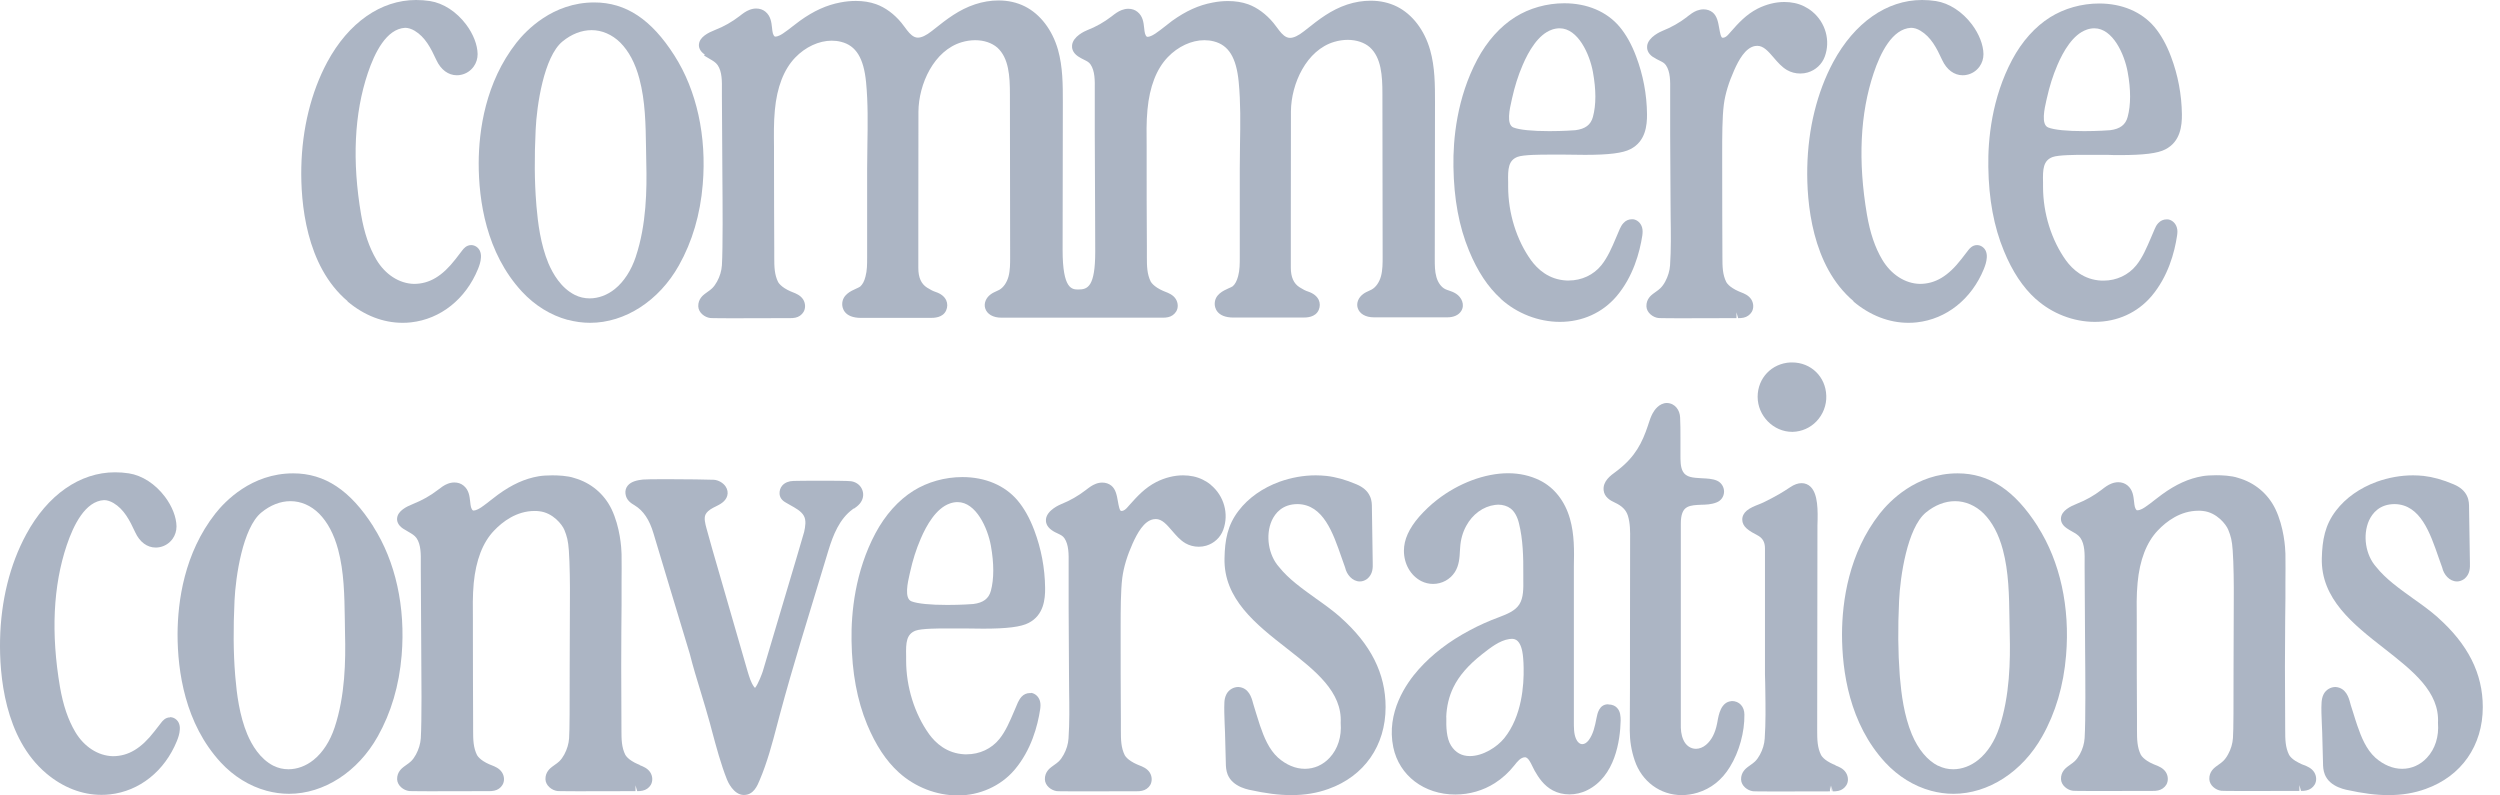 <svg width="88" height="28" viewBox="0 0 88 28" fill="none" xmlns="http://www.w3.org/2000/svg">
<path d="M19.982 11.256C20.24 11.326 20.506 11.363 20.773 11.363C22 11.363 23.198 10.589 23.897 9.343C24.367 8.508 24.65 7.549 24.737 6.488C24.878 4.797 24.525 3.184 23.739 1.954C22.927 0.679 22.029 0.086 20.918 0.086C19.45 0.086 18.514 1.078 18.177 1.506C17.087 2.9 16.854 4.583 16.85 5.747C16.85 7.051 17.108 8.895 18.372 10.264C18.822 10.75 19.379 11.095 19.982 11.26V11.256ZM22.383 9.03C22.22 9.52 21.962 9.915 21.642 10.174C21.376 10.388 21.064 10.503 20.756 10.503C20.573 10.503 20.394 10.462 20.232 10.38C19.745 10.133 19.462 9.639 19.304 9.269C19.026 8.598 18.934 7.845 18.884 7.265L18.876 7.158C18.813 6.385 18.809 5.537 18.855 4.567C18.892 3.727 19.142 1.999 19.799 1.46C20.115 1.201 20.469 1.061 20.827 1.061C21.184 1.061 21.546 1.214 21.833 1.498C22.133 1.798 22.362 2.226 22.507 2.773C22.715 3.555 22.728 4.386 22.74 5.192C22.74 5.369 22.744 5.546 22.749 5.723C22.774 6.677 22.753 7.915 22.383 9.026V9.03Z" fill="#ACB5C4"/>
<path d="M71.657 10.52C72.223 11.034 72.984 11.33 73.737 11.33C74.527 11.33 75.234 11.009 75.73 10.429C76.316 9.738 76.545 8.886 76.632 8.298C76.645 8.207 76.657 8.109 76.624 8.006C76.578 7.854 76.457 7.743 76.312 7.722H76.262C76.154 7.722 76.05 7.767 75.971 7.854C75.904 7.924 75.871 8.002 75.846 8.059C75.8 8.162 75.754 8.269 75.709 8.38C75.563 8.718 75.418 9.067 75.197 9.339C74.922 9.68 74.502 9.878 74.045 9.878H73.974C73.342 9.849 72.947 9.475 72.722 9.166C72.21 8.45 71.915 7.508 71.915 6.574V6.422C71.902 5.949 71.923 5.653 72.248 5.529C72.447 5.451 73.105 5.451 73.321 5.451H74.19C74.319 5.459 74.469 5.459 74.623 5.459C75.459 5.459 75.954 5.398 76.22 5.258C76.753 4.986 76.807 4.423 76.803 4.024C76.794 3.328 76.665 2.645 76.42 1.995C76.258 1.563 76.062 1.218 75.834 0.946C75.384 0.416 74.694 0.123 73.891 0.123C73.275 0.123 72.664 0.296 72.169 0.605C71.636 0.938 71.174 1.456 70.829 2.102C70.109 3.456 69.972 4.904 69.989 5.879C70.005 7.01 70.184 7.977 70.538 8.833C70.837 9.561 71.204 10.112 71.653 10.52H71.657ZM73.446 1.045C73.541 1.012 73.633 0.996 73.72 0.996C74.373 0.996 74.781 1.913 74.893 2.53C75.01 3.151 75.006 3.703 74.893 4.118C74.819 4.394 74.627 4.538 74.278 4.583C74.236 4.587 73.841 4.616 73.362 4.616C72.755 4.616 72.306 4.571 72.098 4.488C71.836 4.386 71.969 3.814 72.031 3.538L72.052 3.448C72.139 3.053 72.26 2.662 72.422 2.287C72.626 1.81 72.967 1.21 73.45 1.045H73.446Z" fill="#ACB5C4"/>
<path d="M24.783 1.954C24.845 1.995 24.912 2.032 24.974 2.069C25.095 2.139 25.191 2.193 25.261 2.292C25.419 2.522 25.415 2.859 25.411 3.184V3.361L25.428 6.204C25.436 7.146 25.448 8.722 25.411 9.339C25.398 9.532 25.34 9.73 25.24 9.911C25.186 10.009 25.132 10.084 25.07 10.145C25.02 10.194 24.966 10.232 24.908 10.273L24.812 10.343C24.754 10.388 24.571 10.524 24.579 10.783C24.587 11.005 24.804 11.17 24.999 11.194C25.02 11.194 25.049 11.203 25.706 11.203C26.497 11.203 27.699 11.198 27.749 11.198H27.803C27.865 11.198 27.932 11.198 27.998 11.182C28.119 11.157 28.223 11.083 28.285 10.98C28.36 10.853 28.356 10.68 28.273 10.544C28.177 10.392 28.015 10.33 27.899 10.285C27.874 10.273 27.845 10.264 27.82 10.252C27.749 10.219 27.678 10.186 27.612 10.141C27.512 10.075 27.433 10.001 27.391 9.931C27.258 9.664 27.254 9.388 27.254 9.055V8.812C27.254 8.109 27.241 6.331 27.245 5.681C27.245 5.517 27.245 5.352 27.245 5.188C27.241 4.756 27.233 4.307 27.275 3.875C27.349 3.069 27.591 2.444 27.99 2.028C28.348 1.654 28.826 1.432 29.276 1.432C29.388 1.432 29.5 1.444 29.608 1.473C30.133 1.604 30.403 2.045 30.486 2.896C30.557 3.624 30.544 4.381 30.532 5.114C30.528 5.398 30.523 5.681 30.523 5.961V9.063C30.523 9.302 30.523 9.524 30.465 9.734C30.424 9.902 30.361 10.014 30.278 10.088C30.253 10.108 30.187 10.137 30.133 10.162C29.95 10.244 29.646 10.38 29.646 10.709C29.646 10.82 29.696 11.19 30.311 11.19H32.741C32.874 11.19 33.19 11.19 33.306 10.923C33.356 10.807 33.356 10.68 33.306 10.569C33.244 10.437 33.119 10.338 32.936 10.277C32.845 10.248 32.749 10.199 32.633 10.125C32.425 9.993 32.325 9.767 32.325 9.433V7.734C32.325 6.467 32.325 5.2 32.329 3.929C32.337 2.958 32.874 1.773 33.856 1.485C34.005 1.44 34.172 1.415 34.326 1.415C34.638 1.415 34.912 1.51 35.104 1.674C35.511 2.041 35.549 2.682 35.549 3.316L35.557 9.047C35.557 9.277 35.557 9.52 35.499 9.734C35.441 9.948 35.32 10.12 35.174 10.203C35.145 10.219 35.112 10.236 35.079 10.248C35.016 10.277 34.941 10.31 34.875 10.359C34.704 10.482 34.625 10.68 34.679 10.853C34.742 11.059 34.958 11.182 35.245 11.182C35.836 11.182 40.919 11.182 40.919 11.182C40.982 11.182 41.048 11.182 41.115 11.165C41.235 11.141 41.339 11.067 41.402 10.964C41.481 10.836 41.472 10.664 41.389 10.528C41.294 10.376 41.131 10.314 41.015 10.269C40.99 10.256 40.961 10.248 40.936 10.236C40.865 10.203 40.794 10.17 40.728 10.125C40.628 10.059 40.549 9.985 40.507 9.915C40.374 9.647 40.37 9.372 40.37 9.039V8.652C40.366 7.874 40.358 6.274 40.362 5.665C40.362 5.5 40.362 5.336 40.362 5.171C40.358 4.739 40.349 4.291 40.391 3.859C40.466 3.053 40.707 2.427 41.106 2.012C41.464 1.637 41.943 1.415 42.392 1.415C42.504 1.415 42.617 1.428 42.725 1.456C43.249 1.588 43.519 2.028 43.602 2.88C43.673 3.608 43.661 4.361 43.648 5.093C43.644 5.377 43.64 5.661 43.64 5.945V9.043C43.64 9.281 43.64 9.507 43.582 9.721C43.536 9.89 43.478 10.001 43.394 10.075C43.369 10.096 43.303 10.125 43.245 10.149C43.062 10.232 42.758 10.367 42.758 10.696C42.758 10.807 42.808 11.178 43.423 11.178H45.853C45.986 11.178 46.302 11.178 46.419 10.91C46.469 10.795 46.469 10.668 46.419 10.557C46.356 10.425 46.231 10.326 46.048 10.264C45.957 10.236 45.861 10.186 45.745 10.112C45.537 9.981 45.437 9.754 45.437 9.421V7.681C45.437 6.426 45.437 5.171 45.441 3.917C45.449 2.946 45.986 1.761 46.968 1.473C47.117 1.428 47.284 1.403 47.438 1.403C47.75 1.403 48.029 1.498 48.216 1.662C48.623 2.028 48.661 2.67 48.661 3.295L48.669 9.034C48.669 9.265 48.669 9.507 48.611 9.721C48.553 9.935 48.432 10.108 48.286 10.19C48.257 10.207 48.224 10.223 48.191 10.236C48.128 10.264 48.053 10.297 47.987 10.347C47.816 10.47 47.737 10.668 47.791 10.84C47.854 11.046 48.07 11.17 48.357 11.17H50.949C51.173 11.17 51.344 11.091 51.435 10.947C51.573 10.729 51.448 10.462 51.252 10.338C51.169 10.285 51.082 10.252 51.003 10.227C50.957 10.211 50.916 10.199 50.874 10.178C50.733 10.108 50.62 9.956 50.562 9.754C50.504 9.553 50.504 9.339 50.504 9.108L50.512 3.6C50.512 2.995 50.512 2.366 50.341 1.761C50.142 1.061 49.718 0.506 49.177 0.234C48.898 0.095 48.586 0.025 48.249 0.025C47.974 0.025 47.696 0.07 47.421 0.16C46.851 0.35 46.431 0.679 45.986 1.033L45.903 1.098C45.699 1.259 45.537 1.333 45.408 1.333C45.366 1.333 45.329 1.325 45.291 1.308C45.158 1.251 45.054 1.111 44.942 0.959C44.9 0.905 44.863 0.852 44.821 0.802C44.568 0.498 44.255 0.267 43.939 0.152C43.723 0.074 43.482 0.037 43.228 0.037C43.053 0.037 42.87 0.053 42.683 0.091C42.196 0.181 41.743 0.387 41.256 0.736C41.173 0.798 41.09 0.864 41.007 0.93C40.898 1.016 40.786 1.103 40.67 1.181C40.615 1.214 40.499 1.296 40.391 1.296C40.387 1.296 40.378 1.296 40.374 1.296C40.303 1.242 40.291 1.144 40.274 0.983C40.254 0.798 40.233 0.572 40.037 0.416C39.95 0.346 39.842 0.309 39.717 0.309C39.638 0.309 39.559 0.325 39.484 0.354C39.355 0.403 39.251 0.481 39.13 0.576C38.868 0.778 38.581 0.942 38.273 1.061C38.19 1.094 37.77 1.279 37.737 1.592C37.728 1.679 37.741 1.843 37.945 1.983C38.02 2.036 38.095 2.069 38.165 2.106C38.265 2.156 38.328 2.185 38.386 2.267C38.544 2.497 38.54 2.835 38.536 3.16V4.719L38.548 7.566C38.548 7.998 38.552 8.43 38.552 8.862C38.552 10.092 38.286 10.19 37.962 10.19C37.737 10.19 37.404 10.19 37.404 8.804L37.412 3.592C37.412 2.987 37.412 2.361 37.242 1.753C37.042 1.053 36.618 0.498 36.077 0.226C35.798 0.086 35.486 0.016 35.149 0.016C34.875 0.016 34.596 0.062 34.322 0.152C33.752 0.341 33.331 0.671 32.886 1.024L32.803 1.09C32.599 1.251 32.437 1.325 32.308 1.325C32.267 1.325 32.229 1.316 32.192 1.3C32.059 1.242 31.955 1.103 31.846 0.954C31.805 0.901 31.767 0.847 31.726 0.798C31.472 0.49 31.16 0.263 30.84 0.148C30.623 0.07 30.382 0.033 30.128 0.033C29.954 0.033 29.771 0.049 29.583 0.086C29.097 0.177 28.643 0.383 28.157 0.732C28.073 0.794 27.99 0.86 27.907 0.922C27.799 1.008 27.686 1.094 27.57 1.172C27.52 1.205 27.399 1.288 27.291 1.288C27.287 1.288 27.279 1.288 27.275 1.288C27.204 1.234 27.191 1.135 27.175 0.975C27.154 0.79 27.133 0.564 26.938 0.407C26.85 0.337 26.742 0.3 26.617 0.3C26.538 0.3 26.459 0.317 26.384 0.346C26.255 0.395 26.151 0.473 26.031 0.568C25.769 0.769 25.482 0.934 25.174 1.053C24.924 1.152 24.633 1.3 24.604 1.551C24.591 1.65 24.621 1.794 24.808 1.921L24.783 1.954Z" fill="#ACB5C4"/>
<path d="M52.829 10.52C53.395 11.034 54.156 11.33 54.909 11.33C55.699 11.33 56.407 11.009 56.902 10.429C57.488 9.738 57.717 8.886 57.809 8.294C57.821 8.203 57.829 8.101 57.8 8.002C57.754 7.85 57.634 7.738 57.488 7.718H57.438C57.33 7.718 57.226 7.763 57.147 7.85C57.085 7.915 57.047 7.994 57.018 8.055C56.972 8.158 56.927 8.269 56.881 8.376C56.739 8.713 56.59 9.059 56.369 9.335C56.095 9.676 55.675 9.874 55.217 9.874H55.146C54.514 9.845 54.119 9.47 53.894 9.162C53.382 8.45 53.087 7.504 53.087 6.57V6.414C53.075 5.941 53.095 5.644 53.42 5.521C53.62 5.443 54.277 5.443 54.493 5.443H55.1C55.1 5.443 55.641 5.451 55.795 5.451C56.631 5.451 57.126 5.389 57.392 5.249C57.925 4.978 57.979 4.414 57.975 4.015C57.967 3.32 57.838 2.637 57.592 1.987C57.43 1.555 57.234 1.21 57.006 0.938C56.556 0.407 55.866 0.115 55.063 0.115C54.447 0.115 53.836 0.288 53.341 0.597C52.808 0.93 52.346 1.448 52.001 2.094C51.282 3.448 51.144 4.896 51.161 5.871C51.178 7.002 51.356 7.969 51.71 8.825C52.01 9.553 52.376 10.104 52.825 10.511L52.829 10.52ZM54.622 1.045C54.718 1.012 54.809 0.996 54.897 0.996C55.55 0.996 55.957 1.913 56.07 2.53C56.186 3.164 56.186 3.694 56.07 4.118C55.995 4.394 55.803 4.538 55.454 4.583C55.412 4.587 55.017 4.616 54.539 4.616C53.931 4.616 53.486 4.571 53.274 4.488C53.012 4.386 53.145 3.814 53.208 3.538L53.228 3.448C53.316 3.053 53.436 2.662 53.599 2.287C53.803 1.81 54.144 1.21 54.626 1.045H54.622Z" fill="#ACB5C4"/>
<path d="M12.232 10.61C12.819 11.104 13.489 11.363 14.171 11.363C14.267 11.363 14.366 11.359 14.466 11.347C15.51 11.231 16.392 10.528 16.825 9.47C16.871 9.355 16.921 9.22 16.929 9.067C16.937 8.973 16.921 8.89 16.887 8.82C16.829 8.705 16.713 8.627 16.584 8.627C16.417 8.627 16.317 8.755 16.276 8.808L16.035 9.121C15.573 9.717 15.119 9.993 14.57 9.993C14.054 9.981 13.559 9.664 13.247 9.137C12.994 8.705 12.823 8.203 12.711 7.557C12.39 5.673 12.469 3.995 12.948 2.571C13.185 1.864 13.601 1.012 14.262 0.979C14.366 0.979 14.483 1.016 14.595 1.082C14.965 1.304 15.161 1.683 15.361 2.115C15.519 2.456 15.781 2.649 16.08 2.649C16.13 2.649 16.18 2.645 16.23 2.633C16.409 2.596 16.567 2.493 16.675 2.341C16.767 2.213 16.812 2.061 16.812 1.905C16.808 1.58 16.659 1.197 16.409 0.864C16.068 0.411 15.606 0.111 15.136 0.037C14.974 0.012 14.807 0 14.645 0C13.405 0 12.266 0.798 11.517 2.189C10.951 3.246 10.635 4.53 10.606 5.895C10.581 7.117 10.76 9.355 12.236 10.602L12.232 10.61Z" fill="#ACB5C4"/>
<path d="M65.238 10.61C65.825 11.104 66.495 11.363 67.177 11.363C67.272 11.363 67.372 11.359 67.472 11.347C68.516 11.231 69.398 10.528 69.831 9.47C69.876 9.355 69.926 9.22 69.935 9.067C69.943 8.973 69.926 8.89 69.893 8.82C69.835 8.705 69.718 8.627 69.589 8.627C69.423 8.627 69.319 8.759 69.282 8.808L69.04 9.121C68.579 9.717 68.125 9.993 67.576 9.993C67.06 9.981 66.565 9.664 66.253 9.137C65.999 8.709 65.829 8.203 65.717 7.557C65.396 5.673 65.475 3.995 65.954 2.571C66.191 1.864 66.607 1.012 67.268 0.979C67.372 0.979 67.489 1.012 67.601 1.082C67.971 1.304 68.167 1.683 68.366 2.115C68.525 2.456 68.787 2.649 69.086 2.649C69.136 2.649 69.186 2.645 69.236 2.633C69.415 2.596 69.573 2.493 69.681 2.341C69.772 2.213 69.818 2.061 69.818 1.905C69.814 1.58 69.664 1.197 69.415 0.864C69.074 0.411 68.612 0.111 68.142 0.037C67.98 0.012 67.813 0 67.655 0C66.415 0 65.276 0.798 64.527 2.189C63.961 3.246 63.645 4.525 63.616 5.895C63.591 7.117 63.77 9.355 65.246 10.602L65.238 10.61Z" fill="#ACB5C4"/>
<path d="M58.2 2.012C58.274 2.065 58.349 2.098 58.42 2.135C58.52 2.185 58.582 2.213 58.641 2.296C58.799 2.526 58.794 2.863 58.79 3.188V4.748L58.803 7.088C58.803 7.278 58.803 7.467 58.807 7.652C58.815 8.207 58.824 8.783 58.786 9.339C58.774 9.528 58.715 9.726 58.616 9.911C58.566 10.005 58.507 10.084 58.445 10.145C58.395 10.194 58.341 10.232 58.283 10.273L58.187 10.343C58.129 10.388 57.946 10.524 57.954 10.783C57.962 11.005 58.179 11.17 58.374 11.194C58.395 11.194 58.424 11.203 59.081 11.203C59.872 11.203 61.074 11.198 61.124 11.198V10.993L61.182 11.198C61.245 11.198 61.307 11.198 61.374 11.182C61.494 11.157 61.598 11.083 61.661 10.98C61.736 10.853 61.731 10.68 61.648 10.544C61.553 10.392 61.39 10.33 61.274 10.285C61.249 10.273 61.22 10.264 61.195 10.252C61.124 10.219 61.053 10.186 60.987 10.141C60.883 10.075 60.808 10.001 60.766 9.931C60.633 9.664 60.629 9.388 60.629 9.051C60.629 8.664 60.617 6.43 60.621 5.681V5.373C60.621 4.822 60.621 4.135 60.679 3.678C60.729 3.299 60.854 2.896 61.041 2.477C61.203 2.11 61.436 1.687 61.769 1.621C61.798 1.617 61.827 1.613 61.856 1.613C62.077 1.613 62.243 1.806 62.434 2.028C62.572 2.189 62.717 2.357 62.9 2.464C63.042 2.547 63.204 2.588 63.37 2.588C63.462 2.588 63.549 2.575 63.632 2.551C63.911 2.468 64.132 2.263 64.231 1.995C64.439 1.432 64.261 0.794 63.791 0.407C63.703 0.333 63.603 0.272 63.504 0.222C63.295 0.119 63.058 0.07 62.809 0.07C62.497 0.07 62.172 0.152 61.869 0.304C61.461 0.514 61.195 0.81 60.916 1.127L60.854 1.197C60.791 1.271 60.733 1.312 60.679 1.325C60.662 1.325 60.646 1.329 60.633 1.329C60.575 1.329 60.542 1.135 60.517 0.996C60.479 0.782 60.442 0.564 60.284 0.436C60.196 0.366 60.088 0.329 59.963 0.329C59.889 0.329 59.805 0.346 59.73 0.374C59.602 0.424 59.502 0.502 59.41 0.572L59.377 0.601C59.115 0.802 58.828 0.963 58.52 1.086C58.47 1.107 58.017 1.296 57.979 1.617C57.971 1.703 57.979 1.868 58.187 2.008L58.2 2.012Z" fill="#ACB5C4"/>
<path d="M71.728 18.529C70.916 17.254 70.018 16.662 68.907 16.662C67.439 16.662 66.503 17.653 66.166 18.081C65.076 19.476 64.843 21.158 64.839 22.323C64.839 23.627 65.097 25.47 66.361 26.84C66.811 27.325 67.368 27.671 67.971 27.835C68.229 27.905 68.495 27.942 68.762 27.942C69.989 27.942 71.187 27.169 71.886 25.922C72.356 25.091 72.639 24.129 72.726 23.067C72.868 21.376 72.514 19.764 71.728 18.534V18.529ZM68.225 26.959C67.846 26.77 67.518 26.375 67.297 25.848C67.019 25.178 66.927 24.425 66.877 23.845L66.869 23.738C66.811 22.964 66.802 22.117 66.848 21.146C66.885 20.307 67.135 18.579 67.792 18.04C68.109 17.781 68.462 17.641 68.82 17.641C69.178 17.641 69.54 17.793 69.827 18.077C70.126 18.377 70.355 18.805 70.501 19.352C70.709 20.134 70.721 20.965 70.733 21.771C70.733 21.948 70.738 22.125 70.742 22.302C70.767 23.256 70.746 24.495 70.376 25.606C70.213 26.095 69.956 26.49 69.635 26.749C69.369 26.963 69.057 27.078 68.753 27.078C68.57 27.078 68.391 27.037 68.229 26.955L68.225 26.959Z" fill="#ACB5C4"/>
<path d="M47.192 21.734C46.922 21.496 46.614 21.274 46.31 21.06C45.84 20.722 45.354 20.377 45.025 19.961C44.647 19.542 44.538 18.842 44.767 18.324C44.888 18.061 45.142 17.744 45.678 17.744C46.581 17.76 46.922 18.756 47.226 19.632C47.271 19.764 47.313 19.887 47.35 19.982C47.4 20.216 47.6 20.467 47.866 20.467C47.95 20.467 48.029 20.443 48.12 20.381C48.332 20.208 48.324 19.978 48.32 19.809L48.291 17.884C48.291 17.76 48.291 17.608 48.22 17.464C48.141 17.287 47.983 17.147 47.75 17.049C47.363 16.884 47.018 16.789 46.689 16.752C46.564 16.74 46.439 16.732 46.315 16.732C45.882 16.732 45.453 16.81 45.038 16.958C44.443 17.176 43.944 17.526 43.602 17.974C43.207 18.484 43.116 19.011 43.103 19.644C43.066 21.08 44.206 21.973 45.308 22.833C46.306 23.614 47.251 24.355 47.192 25.445C47.23 25.927 47.093 26.363 46.801 26.675C46.568 26.926 46.261 27.062 45.932 27.062C45.603 27.062 45.279 26.926 44.988 26.671C44.667 26.379 44.493 25.951 44.351 25.536C44.305 25.396 44.26 25.256 44.218 25.116L44.131 24.832L44.106 24.746C44.056 24.557 43.96 24.207 43.59 24.182C43.419 24.182 43.257 24.277 43.174 24.429C43.12 24.532 43.103 24.635 43.099 24.717C43.087 24.964 43.099 25.215 43.107 25.462C43.111 25.564 43.116 25.667 43.12 25.77L43.149 26.852C43.149 26.971 43.157 27.124 43.215 27.268C43.257 27.366 43.319 27.457 43.403 27.531C43.573 27.687 43.802 27.761 43.96 27.798C44.559 27.93 45.021 27.988 45.453 27.988C45.928 27.988 46.356 27.918 46.764 27.77C48.024 27.321 48.773 26.243 48.773 24.89C48.773 23.709 48.253 22.677 47.184 21.73L47.192 21.734Z" fill="#ACB5C4"/>
<path d="M85.813 21.734C85.543 21.496 85.235 21.274 84.931 21.06C84.461 20.722 83.975 20.377 83.646 19.961C83.267 19.542 83.159 18.842 83.388 18.324C83.509 18.061 83.762 17.744 84.295 17.744C85.198 17.76 85.539 18.756 85.842 19.632C85.888 19.764 85.93 19.887 85.967 19.982C86.017 20.216 86.217 20.467 86.487 20.467C86.57 20.467 86.645 20.443 86.741 20.381C86.953 20.208 86.945 19.978 86.941 19.809L86.911 17.884C86.911 17.76 86.911 17.608 86.841 17.464C86.762 17.287 86.604 17.147 86.371 17.049C85.984 16.884 85.638 16.789 85.31 16.752C85.185 16.74 85.06 16.732 84.94 16.732C84.507 16.732 84.079 16.81 83.662 16.958C83.068 17.176 82.568 17.526 82.227 17.974C81.836 18.484 81.745 19.011 81.728 19.644C81.691 21.08 82.831 21.973 83.933 22.833C84.931 23.614 85.876 24.355 85.817 25.445C85.855 25.927 85.718 26.363 85.426 26.675C85.193 26.926 84.885 27.062 84.557 27.062C84.228 27.062 83.904 26.926 83.613 26.671C83.292 26.379 83.118 25.951 82.976 25.536C82.926 25.396 82.885 25.252 82.839 25.108L82.751 24.832C82.743 24.808 82.735 24.779 82.727 24.746C82.677 24.557 82.581 24.211 82.211 24.182C82.04 24.182 81.878 24.277 81.795 24.429C81.741 24.532 81.728 24.635 81.72 24.717C81.703 24.964 81.72 25.215 81.728 25.462C81.732 25.564 81.736 25.667 81.741 25.77L81.77 26.852C81.77 26.98 81.778 27.124 81.836 27.268C81.878 27.366 81.94 27.457 82.023 27.531C82.194 27.687 82.423 27.761 82.581 27.798C83.18 27.93 83.642 27.988 84.074 27.988C84.549 27.988 84.977 27.918 85.385 27.77C86.645 27.321 87.394 26.243 87.394 24.89C87.394 23.709 86.874 22.677 85.805 21.73L85.813 21.734Z" fill="#ACB5C4"/>
<path d="M81.083 26.926C81.054 26.914 81.029 26.906 81.004 26.893C80.934 26.86 80.863 26.823 80.796 26.782C80.692 26.716 80.617 26.642 80.576 26.572C80.443 26.305 80.439 26.029 80.439 25.696L80.43 23.466C80.43 22.269 80.447 21.088 80.447 21.06V20.85C80.447 20.739 80.447 20.628 80.447 20.517C80.447 20.175 80.455 19.838 80.447 19.496C80.443 19.287 80.397 18.55 80.093 17.916C79.831 17.378 79.365 16.987 78.783 16.822C78.55 16.74 78.196 16.728 78.009 16.728C77.822 16.728 77.643 16.74 77.527 16.761C77.044 16.843 76.591 17.049 76.1 17.406C76.016 17.468 75.933 17.534 75.85 17.596C75.742 17.682 75.63 17.768 75.513 17.847C75.463 17.88 75.343 17.962 75.234 17.962C75.23 17.962 75.222 17.962 75.218 17.962C75.147 17.908 75.135 17.81 75.118 17.649C75.097 17.464 75.076 17.238 74.881 17.081C74.793 17.012 74.685 16.974 74.561 16.974C74.486 16.974 74.403 16.991 74.328 17.02C74.199 17.069 74.095 17.147 73.974 17.242C73.712 17.443 73.421 17.608 73.117 17.727C72.868 17.826 72.576 17.974 72.547 18.225C72.535 18.324 72.564 18.468 72.751 18.595C72.813 18.641 72.88 18.674 72.942 18.711C73.063 18.78 73.159 18.834 73.229 18.933C73.388 19.163 73.383 19.5 73.379 19.825V20.002L73.396 22.862C73.404 23.8 73.417 25.367 73.379 25.98C73.367 26.173 73.308 26.371 73.209 26.552C73.154 26.651 73.1 26.725 73.038 26.786C72.988 26.836 72.934 26.873 72.876 26.914L72.78 26.984C72.722 27.029 72.539 27.165 72.547 27.424C72.555 27.646 72.772 27.811 72.967 27.835C72.988 27.835 73.017 27.844 73.674 27.844C74.465 27.844 75.667 27.84 75.717 27.84H75.771C75.834 27.84 75.9 27.84 75.967 27.823C76.087 27.798 76.191 27.724 76.254 27.622C76.329 27.494 76.324 27.321 76.241 27.185C76.145 27.033 75.983 26.971 75.867 26.926C75.842 26.914 75.813 26.906 75.788 26.893C75.717 26.86 75.646 26.828 75.58 26.782C75.48 26.716 75.401 26.642 75.359 26.572C75.226 26.305 75.222 26.025 75.222 25.696V25.301C75.218 24.52 75.21 22.931 75.214 22.323C75.214 22.158 75.214 21.998 75.214 21.833C75.21 21.397 75.201 20.949 75.243 20.517C75.318 19.71 75.559 19.085 75.958 18.669C76.258 18.353 76.749 17.978 77.385 17.978C77.439 17.978 77.489 17.978 77.543 17.986C78.03 18.036 78.359 18.46 78.433 18.645C78.525 18.871 78.567 19.023 78.591 19.373C78.625 19.821 78.633 20.628 78.629 21.06L78.621 23.483C78.621 24.828 78.621 25.692 78.6 25.98C78.587 26.173 78.529 26.371 78.429 26.552C78.379 26.646 78.321 26.725 78.259 26.786C78.209 26.836 78.155 26.873 78.097 26.914L78.001 26.984C77.943 27.029 77.76 27.165 77.768 27.424C77.776 27.646 77.993 27.811 78.188 27.835C78.209 27.835 78.238 27.844 78.895 27.844C79.686 27.844 80.888 27.84 80.938 27.84V27.634L80.996 27.84C81.058 27.84 81.121 27.84 81.187 27.823C81.308 27.798 81.412 27.724 81.474 27.622C81.553 27.494 81.545 27.321 81.462 27.185C81.366 27.033 81.204 26.971 81.088 26.926H81.083Z" fill="#ACB5C4"/>
<path d="M42.625 17.069C42.537 16.995 42.438 16.933 42.338 16.884C42.13 16.781 41.893 16.732 41.643 16.732C41.331 16.732 41.007 16.814 40.703 16.966C40.295 17.176 40.029 17.472 39.746 17.789L39.688 17.855C39.626 17.929 39.563 17.97 39.513 17.982C39.496 17.982 39.48 17.986 39.467 17.986C39.409 17.986 39.376 17.793 39.351 17.653C39.313 17.439 39.276 17.221 39.118 17.094C39.031 17.024 38.922 16.987 38.798 16.987C38.723 16.987 38.64 17.003 38.569 17.032C38.44 17.081 38.336 17.16 38.215 17.254C37.953 17.456 37.666 17.62 37.358 17.744C37.308 17.764 36.855 17.954 36.818 18.274C36.809 18.361 36.822 18.525 37.026 18.665C37.1 18.719 37.175 18.752 37.246 18.785C37.346 18.834 37.408 18.863 37.467 18.945C37.624 19.175 37.62 19.513 37.616 19.838V21.397L37.629 23.738C37.629 23.927 37.629 24.116 37.633 24.306C37.641 24.861 37.65 25.433 37.612 25.992C37.6 26.186 37.541 26.383 37.441 26.564C37.387 26.663 37.333 26.737 37.271 26.799C37.221 26.848 37.167 26.885 37.109 26.926L37.013 26.996C36.955 27.041 36.772 27.177 36.78 27.436C36.788 27.659 37.005 27.823 37.2 27.848C37.221 27.848 37.25 27.856 37.907 27.856C38.698 27.856 39.9 27.852 39.95 27.852H40.008C40.071 27.852 40.133 27.852 40.2 27.835C40.32 27.811 40.424 27.737 40.487 27.634C40.561 27.506 40.557 27.334 40.474 27.198C40.378 27.046 40.216 26.984 40.1 26.939C40.075 26.926 40.046 26.918 40.021 26.906C39.95 26.873 39.879 26.84 39.813 26.795C39.709 26.729 39.634 26.655 39.592 26.585C39.459 26.317 39.455 26.042 39.455 25.709V25.322C39.451 24.544 39.442 22.944 39.447 22.335V22.039C39.447 21.512 39.447 20.792 39.505 20.336C39.555 19.957 39.679 19.554 39.867 19.134C40.033 18.768 40.262 18.344 40.595 18.279C40.624 18.274 40.653 18.27 40.682 18.27C40.903 18.27 41.069 18.464 41.26 18.686C41.398 18.846 41.543 19.015 41.726 19.122C41.868 19.204 42.03 19.245 42.196 19.245C42.284 19.245 42.375 19.233 42.458 19.208C42.737 19.126 42.958 18.92 43.057 18.653C43.265 18.089 43.087 17.452 42.617 17.065L42.625 17.069Z" fill="#ACB5C4"/>
<path d="M36.297 24.396H36.248C36.139 24.396 36.035 24.441 35.956 24.528C35.894 24.598 35.857 24.672 35.827 24.733C35.782 24.836 35.736 24.943 35.69 25.054C35.545 25.392 35.399 25.741 35.178 26.013C34.904 26.354 34.484 26.552 34.026 26.552H33.956C33.323 26.523 32.928 26.149 32.703 25.84C32.192 25.124 31.896 24.182 31.896 23.248V23.092C31.884 22.619 31.905 22.323 32.229 22.199C32.429 22.121 33.09 22.121 33.306 22.121H33.91C33.91 22.121 34.45 22.129 34.609 22.129C35.445 22.129 35.936 22.068 36.206 21.928C36.739 21.656 36.793 21.093 36.788 20.694C36.78 19.998 36.651 19.315 36.406 18.665C36.243 18.233 36.048 17.888 35.819 17.616C35.37 17.085 34.679 16.793 33.876 16.793C33.261 16.793 32.649 16.966 32.154 17.275C31.622 17.608 31.16 18.126 30.815 18.772C30.095 20.126 29.958 21.574 29.974 22.549C29.991 23.68 30.17 24.647 30.523 25.503C30.827 26.231 31.189 26.782 31.638 27.189C32.204 27.704 32.965 28 33.718 28C34.471 28 35.216 27.679 35.711 27.099C36.297 26.408 36.526 25.556 36.614 24.964C36.626 24.873 36.635 24.775 36.605 24.672C36.56 24.52 36.439 24.409 36.293 24.388L36.297 24.396ZM33.431 17.723C33.527 17.69 33.618 17.674 33.706 17.674C34.359 17.674 34.767 18.591 34.879 19.208C34.991 19.83 34.991 20.381 34.879 20.796C34.804 21.072 34.613 21.216 34.263 21.261C34.222 21.265 33.831 21.294 33.348 21.294C32.745 21.294 32.296 21.249 32.084 21.167C31.821 21.064 31.955 20.492 32.017 20.216L32.038 20.126C32.125 19.731 32.246 19.34 32.408 18.966C32.612 18.488 32.953 17.888 33.435 17.723H33.431Z" fill="#ACB5C4"/>
<path d="M56.606 24.791C56.29 24.791 56.228 25.12 56.199 25.268C56.14 25.573 56.082 25.84 55.92 26.058C55.853 26.145 55.774 26.194 55.699 26.194C55.608 26.194 55.525 26.124 55.475 26.005C55.396 25.82 55.4 25.61 55.4 25.355V21.545C55.4 21.117 55.4 20.685 55.4 20.27V19.945C55.412 19.389 55.421 18.817 55.263 18.262C55.088 17.641 54.709 17.16 54.202 16.909C53.869 16.744 53.49 16.658 53.087 16.658C52.272 16.658 51.336 17.007 50.583 17.596C50.354 17.773 50.146 17.974 49.955 18.188C49.593 18.608 49.418 18.998 49.418 19.385C49.418 19.854 49.655 20.262 50.029 20.455C50.158 20.521 50.304 20.554 50.445 20.554C50.757 20.554 51.044 20.397 51.211 20.138C51.365 19.895 51.377 19.624 51.39 19.381L51.398 19.266C51.415 18.994 51.485 18.744 51.61 18.513C51.831 18.102 52.209 17.826 52.625 17.773C52.663 17.768 52.7 17.764 52.738 17.764C52.904 17.764 53.062 17.814 53.174 17.9C53.307 18.003 53.407 18.176 53.466 18.414C53.611 18.994 53.624 19.616 53.62 20.204V20.385C53.624 20.706 53.632 21.039 53.478 21.278C53.332 21.5 53.066 21.611 52.763 21.726C52.405 21.858 52.055 22.014 51.735 22.187C51.011 22.57 50.408 23.034 49.938 23.561C49.493 24.059 48.79 25.079 49.044 26.305C49.252 27.301 50.129 27.967 51.227 27.967C51.727 27.967 52.209 27.827 52.621 27.564C52.879 27.399 53.104 27.194 53.307 26.939C53.407 26.811 53.528 26.655 53.686 26.655H53.694C53.798 26.679 53.873 26.832 53.944 26.98C53.969 27.033 53.994 27.083 54.019 27.128C54.152 27.362 54.339 27.654 54.66 27.823C54.83 27.914 55.034 27.963 55.242 27.963C55.45 27.963 55.675 27.914 55.87 27.815C56.852 27.329 57.031 26.07 57.047 25.363C57.047 25.219 57.039 25.038 56.918 24.915C56.868 24.861 56.777 24.799 56.627 24.799L56.606 24.791ZM50.907 25.252C50.92 24.869 51.003 24.515 51.157 24.199C51.352 23.796 51.681 23.413 52.168 23.03C52.455 22.804 52.783 22.545 53.124 22.495C53.154 22.491 53.183 22.487 53.208 22.487C53.303 22.487 53.561 22.487 53.615 23.162C53.624 23.277 53.632 23.396 53.632 23.516C53.644 24.108 53.574 25.211 52.95 25.984C52.696 26.297 52.201 26.614 51.739 26.614C51.452 26.614 51.232 26.49 51.078 26.247C50.911 25.984 50.903 25.577 50.911 25.248L50.907 25.252Z" fill="#ACB5C4"/>
<path d="M30.066 17.9C30.133 17.855 30.203 17.801 30.266 17.727C30.378 17.591 30.415 17.419 30.357 17.258C30.303 17.098 30.166 16.983 29.995 16.946C29.958 16.937 29.875 16.921 28.914 16.921C28.456 16.921 28.007 16.925 27.928 16.929C27.761 16.933 27.628 16.991 27.541 17.085C27.466 17.168 27.433 17.275 27.441 17.394C27.458 17.575 27.607 17.662 27.682 17.703L27.811 17.777C28.003 17.884 28.202 17.991 28.294 18.155C28.385 18.311 28.348 18.534 28.306 18.723C28.285 18.805 27.911 20.072 27.545 21.294C27.295 22.129 27.038 23.002 26.85 23.631C26.829 23.697 26.692 24.075 26.58 24.211C26.576 24.211 26.559 24.203 26.543 24.178C26.43 24.022 26.376 23.828 26.314 23.627L25.286 20.068C25.145 19.583 25.003 19.097 24.87 18.604C24.824 18.435 24.774 18.242 24.833 18.114C24.874 18.028 24.953 17.954 25.107 17.871C25.132 17.859 25.157 17.847 25.182 17.834C25.332 17.76 25.536 17.662 25.598 17.456C25.631 17.345 25.611 17.225 25.54 17.122C25.453 16.995 25.29 16.9 25.128 16.888C24.995 16.88 24.096 16.867 23.452 16.867C22.99 16.867 22.711 16.872 22.632 16.88C22.449 16.9 22.22 16.942 22.096 17.094C22.029 17.176 22.004 17.275 22.017 17.382C22.046 17.612 22.216 17.715 22.341 17.789C22.645 17.974 22.861 18.291 23.006 18.785C23.006 18.785 24.038 22.224 24.279 23.01C24.392 23.458 24.533 23.923 24.671 24.371C24.779 24.733 24.891 25.096 24.987 25.449L25.057 25.713C25.215 26.301 25.378 26.91 25.59 27.441C25.611 27.498 25.819 27.983 26.185 27.983C26.526 27.983 26.659 27.659 26.742 27.457C27.008 26.832 27.187 26.157 27.358 25.503L27.458 25.124C27.682 24.293 27.94 23.401 28.177 22.615L29.167 19.352C29.326 18.838 29.546 18.266 30.02 17.921L30.058 17.896L30.066 17.9Z" fill="#ACB5C4"/>
<path d="M60.949 24.68C60.575 24.709 60.496 25.161 60.454 25.404L60.442 25.466C60.375 25.807 60.246 26.054 60.051 26.219C59.943 26.309 59.818 26.358 59.697 26.358C59.51 26.358 59.343 26.243 59.256 26.046C59.173 25.865 59.16 25.667 59.165 25.478C59.165 24.951 59.165 24.421 59.165 23.894V21.899C59.165 20.743 59.165 19.587 59.165 18.431C59.165 18.118 59.235 17.933 59.389 17.851C59.522 17.781 59.693 17.777 59.868 17.768C60.047 17.764 60.234 17.76 60.421 17.686C60.583 17.625 60.683 17.48 60.687 17.308C60.687 17.135 60.587 16.983 60.433 16.917C60.279 16.851 60.088 16.843 59.909 16.835C59.572 16.818 59.356 16.797 59.244 16.608C59.148 16.448 59.152 16.213 59.152 15.991C59.152 15.93 59.152 15.868 59.152 15.806C59.152 15.666 59.152 15.53 59.152 15.39C59.152 15.16 59.152 14.926 59.14 14.695C59.131 14.448 58.973 14.197 58.678 14.185C58.399 14.185 58.229 14.444 58.17 14.555C58.108 14.671 58.071 14.786 58.033 14.901L58.008 14.979C57.804 15.588 57.563 16.065 56.968 16.534C56.939 16.555 56.91 16.579 56.877 16.604C56.694 16.736 56.415 16.937 56.448 17.258C56.473 17.493 56.673 17.616 56.848 17.694C57.097 17.81 57.239 17.954 57.301 18.151C57.384 18.414 57.384 18.715 57.38 19.003C57.376 19.5 57.376 20.722 57.376 22.006C57.376 23.503 57.376 25.091 57.368 25.717C57.368 26.07 57.422 26.416 57.542 26.77C57.792 27.51 58.441 27.988 59.198 27.988C59.381 27.988 59.564 27.959 59.747 27.905C60.225 27.761 60.612 27.457 60.895 26.992C61.224 26.457 61.411 25.766 61.403 25.153C61.403 24.878 61.228 24.676 60.958 24.676L60.949 24.68Z" fill="#ACB5C4"/>
<path d="M5.984 25.252C5.818 25.252 5.718 25.379 5.672 25.441L5.435 25.745C4.973 26.342 4.52 26.618 3.971 26.618C3.455 26.605 2.96 26.289 2.648 25.762C2.394 25.33 2.224 24.828 2.111 24.182C1.791 22.298 1.87 20.619 2.348 19.196C2.585 18.488 3.001 17.637 3.663 17.604C3.767 17.604 3.883 17.641 3.996 17.707C4.366 17.929 4.561 18.307 4.761 18.739C4.919 19.081 5.181 19.274 5.481 19.274C5.531 19.274 5.581 19.27 5.631 19.258C5.809 19.221 5.967 19.118 6.076 18.966C6.167 18.838 6.213 18.686 6.213 18.529C6.209 18.204 6.059 17.822 5.809 17.489C5.468 17.036 5.007 16.736 4.536 16.662C4.374 16.637 4.208 16.625 4.05 16.625C2.81 16.625 1.67 17.423 0.921 18.813C0.347 19.871 0.031 21.15 0.002 22.52C-0.023 23.742 0.152 25.98 1.633 27.227C2.219 27.72 2.889 27.979 3.571 27.979C3.667 27.979 3.767 27.975 3.867 27.963C4.911 27.848 5.793 27.144 6.225 26.087C6.271 25.972 6.321 25.836 6.329 25.684C6.338 25.589 6.321 25.507 6.288 25.437C6.23 25.322 6.113 25.244 5.984 25.244V25.252Z" fill="#ACB5C4"/>
<path d="M22.52 26.926C22.495 26.914 22.466 26.906 22.441 26.893C22.37 26.86 22.299 26.828 22.233 26.782C22.129 26.716 22.054 26.642 22.012 26.572C21.879 26.305 21.875 26.029 21.875 25.696L21.867 23.466C21.867 22.59 21.875 21.726 21.879 21.311C21.879 21.15 21.879 21.055 21.879 21.055C21.879 20.875 21.879 20.698 21.879 20.517C21.879 20.179 21.887 19.838 21.879 19.5C21.875 19.291 21.829 18.554 21.526 17.921C21.264 17.382 20.798 16.991 20.215 16.826C19.982 16.744 19.629 16.732 19.442 16.732C19.254 16.732 19.075 16.744 18.959 16.765C18.476 16.847 18.023 17.053 17.532 17.41C17.445 17.472 17.361 17.538 17.278 17.604C17.17 17.69 17.058 17.777 16.945 17.855C16.891 17.888 16.775 17.97 16.667 17.97C16.663 17.97 16.654 17.97 16.65 17.97C16.579 17.916 16.567 17.818 16.55 17.657C16.529 17.472 16.509 17.246 16.313 17.09C16.226 17.02 16.118 16.983 15.993 16.983C15.914 16.983 15.835 16.999 15.76 17.028C15.631 17.077 15.531 17.155 15.44 17.225L15.406 17.25C15.144 17.452 14.857 17.612 14.549 17.735C14.3 17.834 14.009 17.982 13.979 18.233C13.967 18.332 13.996 18.476 14.183 18.604C14.246 18.645 14.312 18.682 14.375 18.719C14.495 18.789 14.591 18.842 14.662 18.941C14.82 19.171 14.816 19.509 14.812 19.834V20.011L14.828 22.866C14.836 23.804 14.849 25.375 14.812 25.988C14.799 26.177 14.741 26.375 14.641 26.56C14.587 26.659 14.533 26.733 14.47 26.795C14.42 26.844 14.366 26.881 14.308 26.922L14.212 26.992C14.154 27.037 13.971 27.173 13.979 27.432C13.988 27.654 14.204 27.819 14.4 27.844C14.42 27.844 14.45 27.852 15.107 27.852C15.897 27.852 17.099 27.848 17.149 27.848H17.203C17.266 27.848 17.332 27.848 17.399 27.831C17.52 27.807 17.624 27.733 17.686 27.63C17.765 27.502 17.757 27.329 17.674 27.194C17.578 27.041 17.416 26.98 17.299 26.934C17.274 26.922 17.245 26.914 17.22 26.902C17.149 26.869 17.079 26.836 17.012 26.791C16.912 26.725 16.833 26.651 16.792 26.581C16.659 26.313 16.654 26.038 16.654 25.704V25.486C16.654 24.795 16.642 22.989 16.646 22.331C16.646 22.166 16.646 22.002 16.646 21.837C16.642 21.405 16.634 20.957 16.675 20.525C16.754 19.718 16.991 19.093 17.391 18.678C17.69 18.361 18.185 17.986 18.817 17.986C18.867 17.986 18.922 17.986 18.976 17.995C19.462 18.044 19.791 18.468 19.866 18.653C19.957 18.879 19.999 19.031 20.024 19.381C20.057 19.834 20.066 20.64 20.061 21.068L20.053 23.491C20.053 24.836 20.053 25.7 20.032 25.988C20.02 26.177 19.962 26.375 19.862 26.56C19.808 26.659 19.753 26.733 19.691 26.795C19.641 26.844 19.587 26.881 19.529 26.922L19.433 26.992C19.375 27.037 19.192 27.173 19.2 27.432C19.209 27.654 19.425 27.819 19.62 27.844C19.641 27.844 19.67 27.852 20.328 27.852C21.118 27.852 22.32 27.848 22.37 27.848V27.642L22.428 27.848C22.491 27.848 22.553 27.848 22.62 27.831C22.74 27.807 22.844 27.733 22.907 27.63C22.982 27.502 22.977 27.329 22.894 27.194C22.799 27.041 22.636 26.98 22.52 26.934V26.926Z" fill="#ACB5C4"/>
<path d="M64.61 26.934C64.581 26.922 64.556 26.914 64.531 26.902C64.46 26.869 64.389 26.836 64.323 26.791C64.219 26.725 64.144 26.651 64.103 26.581C63.969 26.313 63.965 26.034 63.965 25.704L63.974 18.649C63.974 18.608 63.974 18.554 63.974 18.492C63.994 17.95 63.99 17.398 63.741 17.143C63.653 17.053 63.541 17.007 63.416 17.007C63.291 17.007 63.158 17.053 63.013 17.151C62.884 17.238 62.759 17.316 62.626 17.394C62.443 17.497 62.26 17.596 62.072 17.686C62.023 17.711 61.964 17.731 61.906 17.756C61.769 17.81 61.611 17.871 61.486 17.974C61.382 18.061 61.324 18.176 61.328 18.295C61.328 18.406 61.382 18.513 61.478 18.599C61.594 18.702 61.736 18.776 61.848 18.834C62.043 18.933 62.127 19.077 62.127 19.303C62.127 19.398 62.127 22.578 62.127 22.578V23.742C62.135 23.931 62.135 24.12 62.139 24.31C62.147 24.865 62.156 25.437 62.118 25.997C62.106 26.19 62.047 26.387 61.948 26.568C61.894 26.667 61.84 26.741 61.777 26.803C61.727 26.852 61.673 26.889 61.615 26.93L61.519 27C61.461 27.046 61.278 27.181 61.286 27.441C61.295 27.663 61.511 27.827 61.706 27.852C61.727 27.852 61.756 27.86 62.418 27.86C63.146 27.86 64.215 27.856 64.415 27.856V27.65L64.464 27.856V27.65L64.51 27.856C64.568 27.856 64.635 27.856 64.706 27.84C64.826 27.815 64.93 27.741 64.993 27.638C65.072 27.51 65.063 27.338 64.98 27.202C64.885 27.05 64.727 26.988 64.606 26.943L64.61 26.934Z" fill="#ACB5C4"/>
<path d="M63.025 12.758C62.364 12.79 61.869 13.309 61.869 13.967C61.869 14.638 62.426 15.201 63.083 15.201H63.104C63.42 15.193 63.72 15.061 63.94 14.831C64.169 14.592 64.298 14.263 64.285 13.93C64.265 13.259 63.745 12.758 63.083 12.758H63.021H63.025Z" fill="#ACB5C4"/>
<path d="M13.139 18.529C12.328 17.254 11.43 16.662 10.319 16.662C8.85 16.662 7.914 17.653 7.577 18.081C6.487 19.472 6.255 21.158 6.25 22.323C6.25 23.627 6.508 25.47 7.773 26.84C8.222 27.325 8.78 27.671 9.383 27.835C9.641 27.905 9.907 27.942 10.173 27.942C11.4 27.942 12.598 27.169 13.297 25.922C13.767 25.087 14.05 24.129 14.138 23.067C14.279 21.376 13.925 19.764 13.139 18.534V18.529ZM9.632 26.959C9.146 26.712 8.863 26.219 8.705 25.848C8.426 25.178 8.334 24.425 8.285 23.845L8.276 23.738C8.214 22.964 8.21 22.117 8.255 21.146C8.293 20.307 8.542 18.579 9.2 18.04C9.516 17.781 9.869 17.641 10.223 17.641C10.593 17.641 10.943 17.793 11.23 18.077C11.529 18.377 11.758 18.805 11.904 19.352C12.112 20.134 12.124 20.969 12.137 21.771C12.137 21.948 12.141 22.125 12.145 22.302C12.17 23.256 12.149 24.495 11.779 25.606C11.617 26.095 11.359 26.49 11.038 26.749C10.772 26.963 10.46 27.078 10.152 27.078C9.969 27.078 9.79 27.037 9.628 26.955L9.632 26.959Z" fill="#ACB5C4"/>
</svg>
